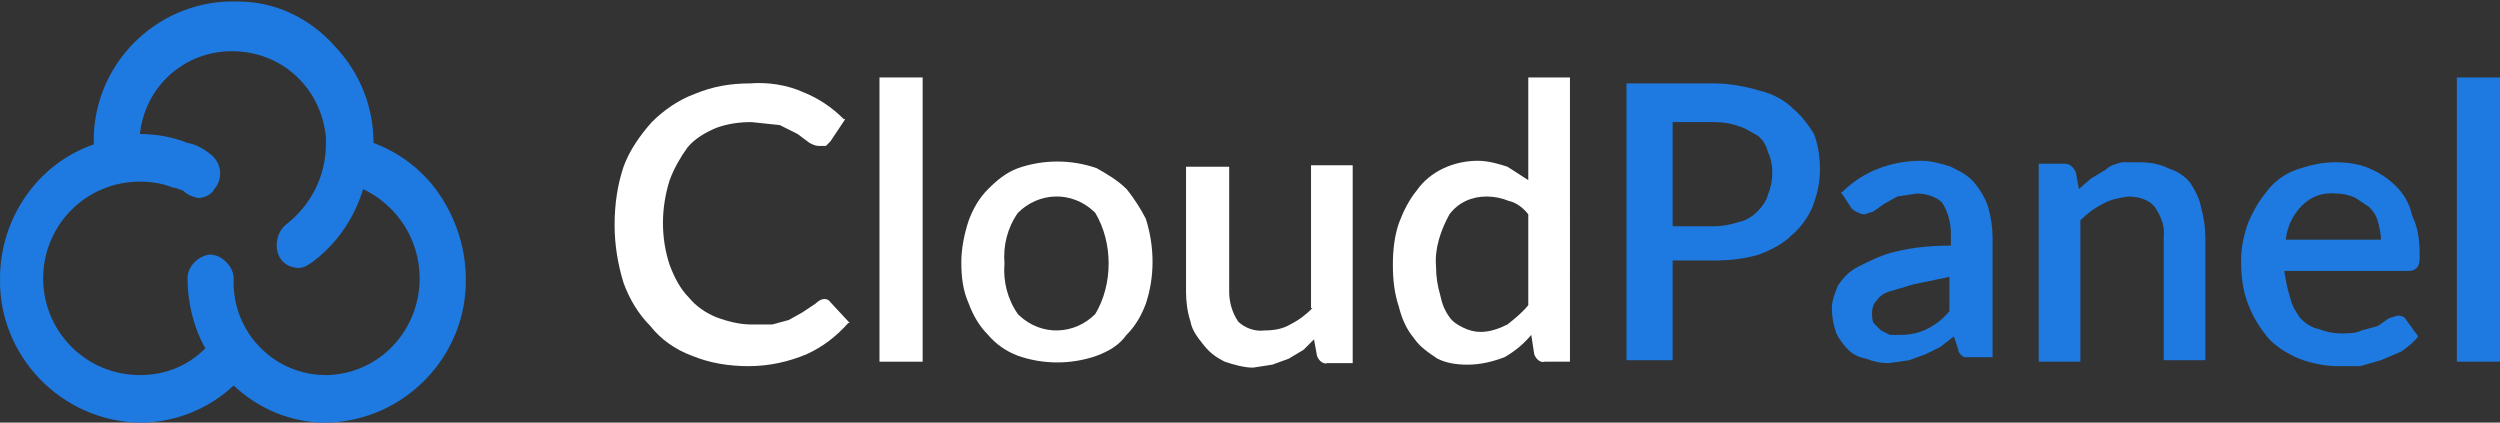 <?xml version="1.0" encoding="UTF-8"?> <!-- Generator: Adobe Illustrator 28.1.0, SVG Export Plug-In . SVG Version: 6.00 Build 0) --> <svg xmlns="http://www.w3.org/2000/svg" xmlns:xlink="http://www.w3.org/1999/xlink" version="1.1" id="Layer_1" x="0px" y="0px" viewBox="0 0 168 28.4" xml:space="preserve"><rect x="0" y="0" width="168" height="28.4" fill="#333333" stroke="none"/> <g id="CloudPanel_logo" transform="translate(0.001 0.005)"> <path id="Path_2" fill="#1E7AE0" d="M29.2,12.6L29.2,12.6c-1.1-1.4-2.5-2.4-4.1-3c0-2.4-0.9-4.7-2.6-6.5c-1.7-1.9-4-3-6.5-3 c-5.1-0.2-9.5,3.8-9.7,9v0.6C2.5,11,0,14.7,0,18.7c-0.1,5.2,4.1,9.6,9.4,9.7c2.3,0,4.6-0.9,6.3-2.5c1.7,1.6,3.9,2.5,6.2,2.5 c5.3-0.1,9.5-4.5,9.4-9.7c0,0,0,0,0,0C31.3,16.5,30.5,14.3,29.2,12.6L29.2,12.6z M12.6,18.7c0,1.6,0.4,3.3,1.2,4.7 c-1.2,1.2-2.7,1.8-4.4,1.8c-3.6,0-6.5-2.9-6.5-6.5c0-3.6,2.9-6.5,6.5-6.5c0.7,0,1.5,0.1,2.2,0.4h0.1l0.6,0.2c0.3,0.3,0.6,0.4,1,0.5 c0.4,0,0.9-0.2,1.1-0.6l0,0c0.6-0.7,0.5-1.7-0.2-2.3c-0.5-0.4-1-0.7-1.6-0.8c-1-0.4-2.1-0.6-3.2-0.6l0,0C9.8,5.4,13,3,16.5,3.5 c2.9,0.4,5.1,2.7,5.4,5.7v0.5c0,2.1-1,4.1-2.7,5.4c-0.6,0.5-0.8,1.5-0.4,2.2c0.3,0.5,0.8,0.7,1.3,0.7l0,0c0.3,0,0.6-0.2,0.9-0.4 c1.6-1.2,2.8-2.9,3.4-4.9c2.3,1.1,3.8,3.4,3.8,6c0,3.5-2.7,6.4-6.2,6.5h-0.1c-3.5,0-6.3-2.9-6.2-6.4c0,0,0-0.1,0-0.1 c0-0.4-0.2-0.8-0.5-1.1c-0.3-0.3-0.7-0.5-1.1-0.5l0,0C13.3,17.2,12.6,17.9,12.6,18.7z"></path> <path id="Path_3" fill="#FFFFFF" d="M54.8,20.4L53.9,21L53,21.5l-1.1,0.3h-1.4c-0.8,0-1.6-0.2-2.4-0.5c-0.7-0.3-1.3-0.7-1.8-1.3 c-0.6-0.6-1-1.4-1.3-2.2c-0.6-1.8-0.6-3.8,0-5.7c0.3-0.8,0.7-1.5,1.2-2.2c0.5-0.6,1.2-1,1.9-1.3c0.8-0.3,1.6-0.4,2.4-0.4l1.9,0.2 L53.6,9l0.8,0.6c0.2,0.1,0.4,0.2,0.6,0.2h0.5l0.3-0.3l1-1.5h-0.1c-0.8-0.8-1.7-1.4-2.7-1.8c-1.1-0.5-2.4-0.7-3.6-0.6 c-1.3,0-2.5,0.2-3.7,0.7c-1.1,0.4-2.1,1.1-2.9,1.9c-0.8,0.9-1.5,1.9-1.9,3c-0.4,1.2-0.6,2.5-0.6,3.9c0,1.3,0.2,2.6,0.6,3.9 c0.4,1.1,1,2.1,1.8,2.9c0.7,0.9,1.7,1.6,2.8,2c1.2,0.5,2.5,0.7,3.8,0.7c1.4,0,2.7-0.3,3.9-0.8c1.1-0.5,2-1.2,2.8-2.1h0.1l-1.3-1.4 C55.6,20,55.2,20,54.8,20.4z"></path> <rect id="Rectangle_20" x="59.1" y="5.2" fill="#FFFFFF" width="2.9" height="19.1"></rect> <path id="Path_4" fill="#FFFFFF" d="M75.7,12.7c-0.6-0.6-1.3-1-2-1.4c-1.7-0.6-3.6-0.6-5.3,0c-0.8,0.3-1.4,0.8-2,1.4 c-0.6,0.6-1,1.3-1.3,2.1c-0.3,0.9-0.5,1.9-0.5,2.8c0,1,0.1,1.9,0.5,2.8c0.3,0.8,0.7,1.5,1.3,2.1c0.5,0.6,1.2,1.1,2,1.4 c1.7,0.6,3.6,0.6,5.3,0c0.8-0.3,1.5-0.7,2-1.4c0.6-0.6,1-1.3,1.3-2.1c0.6-1.8,0.6-3.8,0-5.7C76.7,14.1,76.2,13.3,75.7,12.7z M74.5,17.7c0,1.2-0.3,2.4-0.9,3.4c-1.4,1.4-3.6,1.5-5.1,0.1c0,0-0.1-0.1-0.1-0.1c-0.7-1-1-2.2-0.9-3.4c-0.1-1.2,0.2-2.4,0.9-3.4 c1.4-1.4,3.6-1.5,5.1-0.1c0,0,0.1,0.1,0.1,0.1C74.2,15.3,74.5,16.5,74.5,17.7z"></path> <path id="Path_5" fill="#FFFFFF" d="M88.2,20.7c-0.4,0.4-0.9,0.8-1.5,1.1c-0.5,0.3-1.1,0.4-1.7,0.4c-0.7,0.1-1.4-0.2-1.8-0.6 c-0.4-0.6-0.6-1.3-0.6-2v-8.4h-2.9v8.4c0,0.7,0.1,1.4,0.3,2c0.1,0.6,0.5,1.1,0.9,1.6c0.4,0.5,0.8,0.8,1.4,1.1 c0.6,0.2,1.3,0.4,1.9,0.4l1.3-0.2l1.1-0.4l1-0.6l0.7-0.7l0.2,1.1c0.1,0.3,0.4,0.6,0.7,0.5h1.7V11.1h-2.8V20.7z"></path> <path id="Path_6" fill="#FFFFFF" d="M102.7,5.2v6.9l-1.4-0.9c-0.6-0.2-1.3-0.4-2-0.4c-1.6,0-3.2,0.7-4.1,2 c-0.5,0.6-0.9,1.4-1.2,2.2c-0.3,0.9-0.4,1.8-0.4,2.8c0,1,0.1,1.9,0.4,2.8c0.2,0.8,0.5,1.5,1,2.1c0.4,0.6,1,1,1.6,1.4 c0.6,0.3,1.3,0.4,2,0.4c0.9,0,1.7-0.2,2.5-0.5c0.7-0.4,1.3-0.9,1.8-1.5l0.2,1.3c0.1,0.3,0.4,0.6,0.7,0.5h1.7V5.2H102.7z M102.7,14.4v6.1c-0.4,0.5-0.9,0.9-1.4,1.3c-0.6,0.3-1.2,0.5-1.8,0.5c-0.4,0-0.8-0.1-1.2-0.3c-0.4-0.2-0.7-0.4-0.9-0.7 c-0.3-0.4-0.5-0.9-0.6-1.4c-0.2-0.7-0.3-1.3-0.3-2c-0.1-1.2,0.3-2.4,0.9-3.5c0.6-0.8,1.5-1.2,2.5-1.2c0.5,0,1,0.1,1.5,0.3 C101.9,13.6,102.4,14,102.7,14.4z"></path> <path id="Path_7" fill="#1E7AE0" d="M120.5,7.3c-0.6-0.6-1.4-1-2.2-1.2c-1-0.3-2.1-0.5-3.1-0.5h-5.9v18.6h3.1v-6.7h2.8 c1,0,2-0.1,3-0.4c0.8-0.3,1.6-0.7,2.2-1.3c0.6-0.5,1.1-1.2,1.4-1.9c0.3-0.8,0.5-1.6,0.5-2.5c0-0.8-0.1-1.6-0.4-2.4 C121.6,8.5,121.1,7.8,120.5,7.3L120.5,7.3z M119.1,11.6c0,0.5-0.1,1-0.3,1.5c-0.1,0.4-0.4,0.8-0.7,1.1c-0.3,0.3-0.7,0.6-1.2,0.7 c-0.6,0.2-1.2,0.3-1.7,0.3h-2.8v-7h2.8c0.6,0,1.2,0.1,1.7,0.3c0.4,0.1,0.8,0.4,1.2,0.6c0.4,0.3,0.6,0.7,0.7,1.1 C119,10.6,119.1,11.1,119.1,11.6z"></path> <path id="Path_8" fill="#1E7AE0" d="M132.7,12.3c-0.4-0.5-1-0.8-1.6-1.1c-0.6-0.2-1.3-0.4-2-0.4c-2,0-3.9,0.7-5.3,2.1h-0.1l0.6,0.9 c0.1,0.2,0.2,0.3,0.4,0.4c0.2,0.1,0.4,0.2,0.6,0.2l0.6-0.2l0.7-0.5l0.9-0.5l1.3-0.2c0.6,0,1.3,0.2,1.7,0.6c0.4,0.6,0.6,1.4,0.6,2.1 v0.8c-1.2,0-2.5,0.1-3.7,0.4c-0.9,0.2-1.7,0.6-2.5,1c-0.6,0.3-1,0.7-1.4,1.3c-0.2,0.5-0.4,1-0.4,1.5c0,0.6,0.1,1.1,0.3,1.7 c0.2,0.4,0.5,0.8,0.8,1.1c0.3,0.3,0.7,0.5,1.2,0.6c0.5,0.2,1,0.3,1.5,0.3l1.4-0.2l1.1-0.4l1-0.5l0.9-0.7l0.3,0.9 c0,0.2,0.2,0.4,0.4,0.5h1.9V16c0-0.7-0.1-1.4-0.3-2.1C133.4,13.3,133.1,12.8,132.7,12.3z M131,18.6v2.3c-0.4,0.5-0.9,0.9-1.5,1.2 c-0.6,0.3-1.2,0.4-1.8,0.4H127l-0.6-0.3l-0.5-0.5c-0.1-0.2-0.1-0.5-0.1-0.7c0-0.3,0.1-0.6,0.3-0.8c0.2-0.3,0.5-0.5,0.8-0.6l1.7-0.5 L131,18.6z"></path> <path id="Path_9" fill="#1E7AE0" d="M147.2,12.3c-0.4-0.5-0.9-0.8-1.5-1c-0.6-0.3-1.3-0.4-1.9-0.4h-1.2c-0.4,0.1-0.8,0.2-1.1,0.5 l-1,0.6l-0.8,0.7l-0.2-1.1c-0.1-0.3-0.4-0.6-0.7-0.6H137v13.3h2.8v-9.5c0.4-0.4,0.9-0.8,1.5-1.1c0.5-0.3,1.1-0.4,1.7-0.5 c0.7,0,1.4,0.2,1.8,0.7c0.4,0.6,0.7,1.3,0.6,2v8.3h2.8V16c0-0.7-0.1-1.4-0.3-2.1C147.8,13.3,147.5,12.8,147.2,12.3L147.2,12.3z"></path> <path id="Path_10" fill="#1E7AE0" d="M161,12.5c-0.5-0.5-1.1-0.9-1.8-1.2c-0.7-0.3-1.5-0.4-2.3-0.4c-0.9,0-1.7,0.2-2.6,0.5 c-0.8,0.3-1.5,0.8-2,1.5c-0.5,0.6-0.9,1.3-1.2,2c-0.3,0.8-0.5,1.7-0.5,2.6c0,1,0.1,2,0.5,3c0.3,0.8,0.8,1.6,1.4,2.3 c0.6,0.6,1.3,1,2,1.3c0.8,0.3,1.7,0.5,2.6,0.5h1.5l1.4-0.4l1.4-0.6c0.4-0.3,0.8-0.6,1.1-1l0,0l-0.8-1.1c-0.1-0.2-0.3-0.3-0.6-0.3 l-0.6,0.2l-0.7,0.5l-1.1,0.3c-0.4,0.2-0.9,0.2-1.4,0.2c-0.5,0-1-0.1-1.5-0.3c-0.5-0.1-0.9-0.4-1.2-0.7c-0.3-0.4-0.6-0.9-0.7-1.4 c-0.2-0.6-0.3-1.2-0.4-1.8h8.3c0.2,0,0.4,0,0.6-0.2c0.2-0.2,0.2-0.5,0.2-0.9c0-0.9-0.1-1.8-0.5-2.6C161.9,13.6,161.5,13,161,12.5 L161,12.5z M160,16.1h-6.4c0.1-0.9,0.5-1.7,1.1-2.3c0.6-0.6,1.4-0.9,2.3-0.8c0.4,0,0.9,0.1,1.3,0.3l0.9,0.6c0.3,0.3,0.5,0.6,0.6,1 C159.9,15.3,160,15.7,160,16.1z"></path> <rect id="Rectangle_21" x="165.1" y="5.2" fill="#1E7AE0" width="2.9" height="19.1"></rect> </g> </svg> 